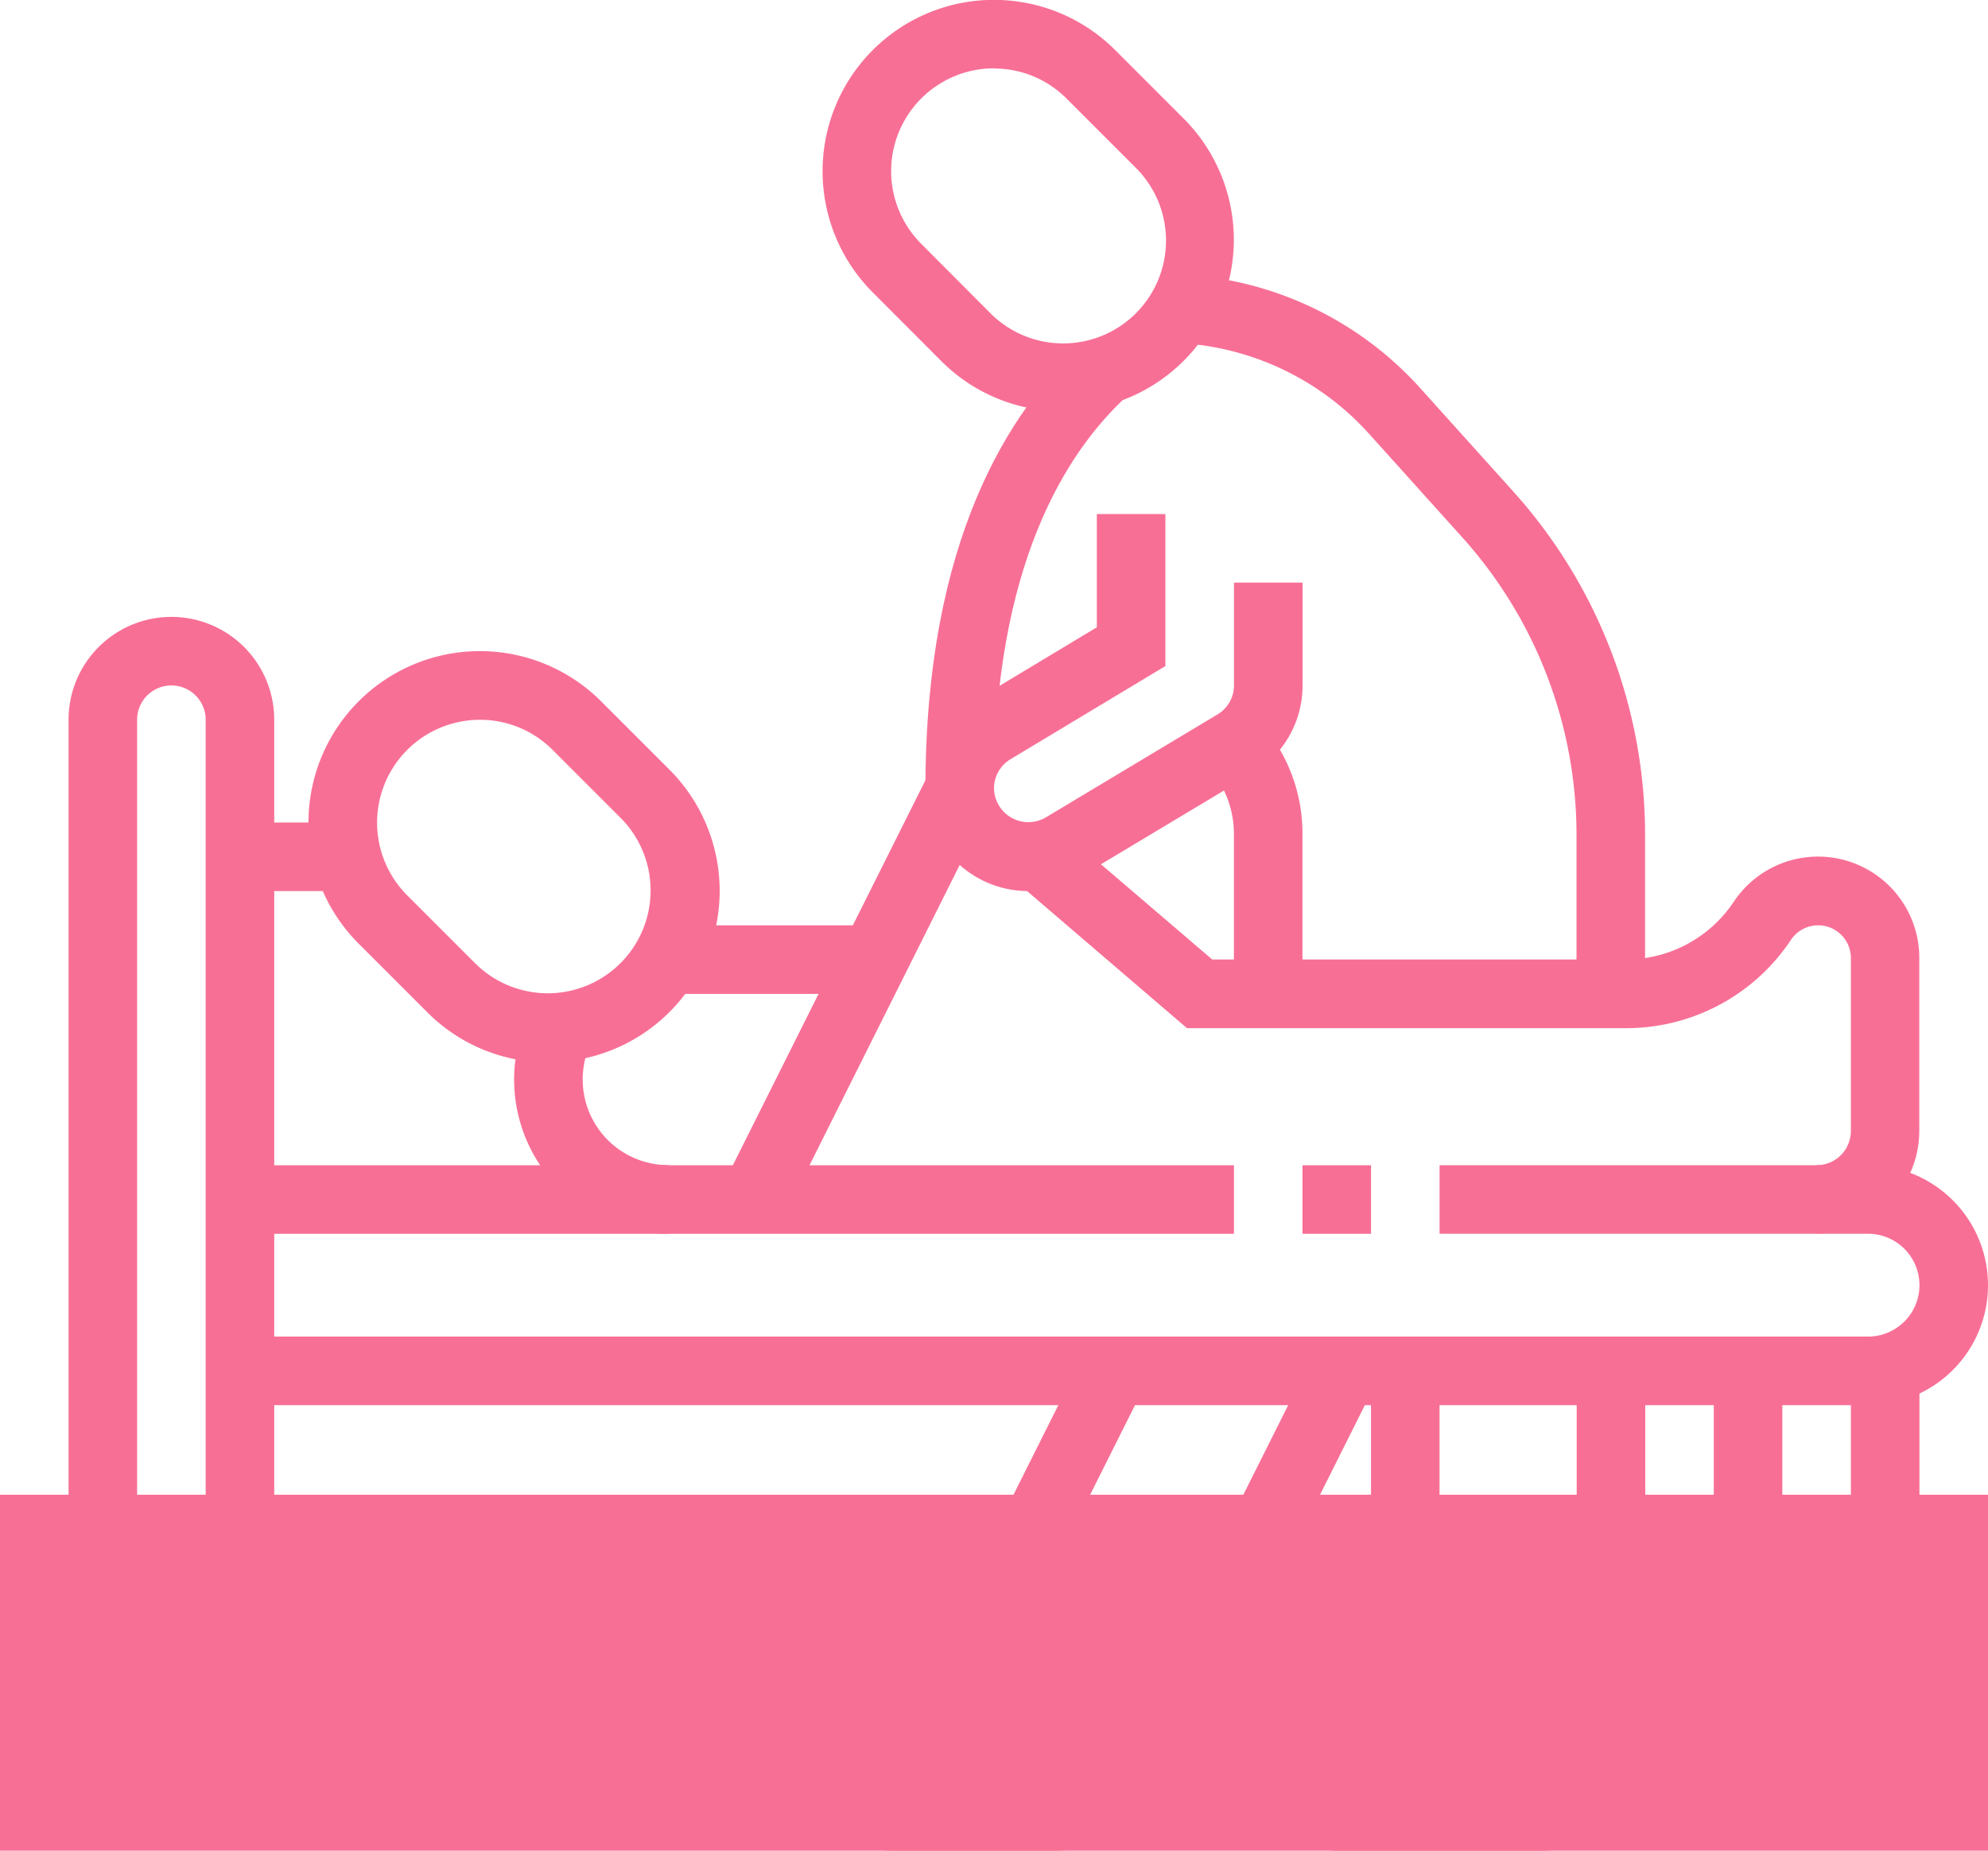 <svg id="sec2_voice02" xmlns="http://www.w3.org/2000/svg" xmlns:xlink="http://www.w3.org/1999/xlink" width="53.704" height="50" viewBox="0 0 53.704 50">
  <defs>
    <clipPath id="clip-path">
      <rect id="長方形_380" data-name="長方形 380" width="53.704" height="50" fill="#f86f96"/>
    </clipPath>
  </defs>
  <rect id="長方形_372" data-name="長方形 372" width="53.704" height="9.616" transform="translate(0 40.384)" fill="#f86f96"/>
  <g id="グループ_213" data-name="グループ 213">
    <g id="グループ_212" data-name="グループ 212" clip-path="url(#clip-path)">
      <path id="パス_664" data-name="パス 664" d="M121.866,11.111a4.608,4.608,0,0,1-3.274-1.355L116.74,7.9a4.63,4.63,0,0,1,6.549-6.547l1.851,1.852a4.629,4.629,0,0,1-3.273,7.9m-1.852-9.259a2.778,2.778,0,0,0-1.965,4.742L119.9,8.445a2.778,2.778,0,1,0,3.929-3.928l-1.852-1.852a2.756,2.756,0,0,0-1.964-.814" transform="translate(-93.163)" fill="#f86f96"/>
      <path id="パス_665" data-name="パス 665" d="M49.751,102.457a4.6,4.6,0,0,1-3.273-1.356l-1.852-1.852A4.629,4.629,0,1,1,51.173,92.7l1.852,1.852a4.63,4.63,0,0,1-3.274,7.9M47.9,93.2a2.778,2.778,0,0,0-1.964,4.742l1.852,1.852a2.778,2.778,0,0,0,3.929-3.928l-1.852-1.852A2.762,2.762,0,0,0,47.9,93.2" transform="translate(-34.936 -73.753)" fill="#f86f96"/>
      <path id="パス_666" data-name="パス 666" d="M185.292,205.27h-5.556a1.854,1.854,0,0,1-1.852-1.852,3.455,3.455,0,0,1,2.386-3.33l.391-.131v-7.65h1.852v8.984l-1.657.553a1.61,1.61,0,0,0-1.12,1.574h5.556a.927.927,0,0,0,.926-.926V192.307h1.852v10.185a2.781,2.781,0,0,1-2.778,2.778" transform="translate(-143.625 -155.27)" fill="#f86f96"/>
      <path id="パス_667" data-name="パス 667" d="M121.724,203.515h-4.487a1.854,1.854,0,0,1-1.852-1.852,3.455,3.455,0,0,1,2.386-3.33l.661-.221,3.995-7.979,1.656.829-4.339,8.663-1.388.463a1.61,1.61,0,0,0-1.12,1.574h4.487a1.842,1.842,0,0,0,1.656-1.024l5.254-10.5,1.657.828-5.254,10.5a3.686,3.686,0,0,1-3.312,2.046" transform="translate(-93.163 -153.515)" fill="#f86f96"/>
      <path id="パス_668" data-name="パス 668" d="M131.66,60.409h-1.852c0-6.714,2.282-10.213,4.2-11.966l1.251,1.365c-1.641,1.5-3.6,4.561-3.6,10.6" transform="translate(-104.808 -39.113)" fill="#f86f96"/>
      <path id="パス_669" data-name="パス 669" d="M132.586,82.3a2.773,2.773,0,0,1-1.424-5.155l3.276-1.971V72.115h1.852v4.106l-4.174,2.511a.92.92,0,0,0-.456.79.929.929,0,0,0,1.4.788l4.638-2.782a.915.915,0,0,0,.445-.784V73.967h1.852v2.778a2.756,2.756,0,0,1-1.339,2.369L134.01,81.9a2.783,2.783,0,0,1-1.424.4" transform="translate(-104.808 -58.226)" fill="#f86f96"/>
      <path id="パス_670" data-name="パス 670" d="M172.04,108.589h-1.852V104.3a2.688,2.688,0,0,0-.689-1.831l1.376-1.239a4.512,4.512,0,0,1,1.165,3.07Z" transform="translate(-136.855 -81.737)" fill="#f86f96"/>
      <path id="パス_671" data-name="パス 671" d="M15.171,118.945H13.319V89.316a.926.926,0,0,0-1.852,0v29.63H9.615V89.316a2.778,2.778,0,0,1,5.556,0Z" transform="translate(-7.763 -69.871)" fill="#f86f96"/>
      <rect id="長方形_373" data-name="長方形 373" width="26.852" height="1.852" transform="translate(6.482 31.482)" fill="#f86f96"/>
      <rect id="長方形_374" data-name="長方形 374" width="1.852" height="1.852" transform="translate(35.185 31.482)" fill="#f86f96"/>
      <path id="パス_672" data-name="パス 672" d="M77.635,169.943H33.654v-1.852H77.635a1.389,1.389,0,1,0,0-2.778H66.061v-1.852H77.635a3.241,3.241,0,1,1,0,6.482" transform="translate(-27.172 -131.98)" fill="#f86f96"/>
      <rect id="長方形_375" data-name="長方形 375" width="1.852" height="12.037" transform="translate(46.296 37.037)" fill="#f86f96"/>
      <rect id="長方形_376" data-name="長方形 376" width="1.852" height="12.083" transform="translate(50 36.991)" fill="#f86f96"/>
      <rect id="長方形_377" data-name="長方形 377" width="12.423" height="1.852" transform="translate(19.542 31.993) rotate(-63.432)" fill="#f86f96"/>
      <path id="パス_673" data-name="パス 673" d="M164.181,127.332v-1.852a.927.927,0,0,0,.926-.926v-4.672a.884.884,0,0,0-1.62-.489,5.34,5.34,0,0,1-4.453,2.384H147.172l-4.608-3.951,1.2-1.405,4.089,3.5h11.177a3.493,3.493,0,0,0,2.913-1.559,2.735,2.735,0,0,1,5.012,1.516v4.672a2.781,2.781,0,0,1-2.778,2.778" transform="translate(-115.107 -93.999)" fill="#f86f96"/>
      <path id="パス_674" data-name="パス 674" d="M76.282,148.038a4.168,4.168,0,0,1-3.756-5.973l1.669.8a2.316,2.316,0,0,0,2.087,3.318Z" transform="translate(-58.226 -114.704)" fill="#f86f96"/>
      <rect id="長方形_378" data-name="長方形 378" width="5.588" height="1.852" transform="translate(18.023 25)" fill="#f86f96"/>
      <rect id="長方形_379" data-name="長方形 379" width="2.894" height="1.852" transform="translate(6.482 22.222)" fill="#f86f96"/>
      <path id="パス_675" data-name="パス 675" d="M178,57.956h-1.852V53.67a12.02,12.02,0,0,0-3.09-8.052l-2.528-2.809a7.438,7.438,0,0,0-5.116-2.436l.094-1.85a9.307,9.307,0,0,1,6.4,3.047l2.528,2.809A13.865,13.865,0,0,1,178,53.67Z" transform="translate(-133.56 -31.104)" fill="#f86f96"/>
    </g>
  </g>
</svg>
